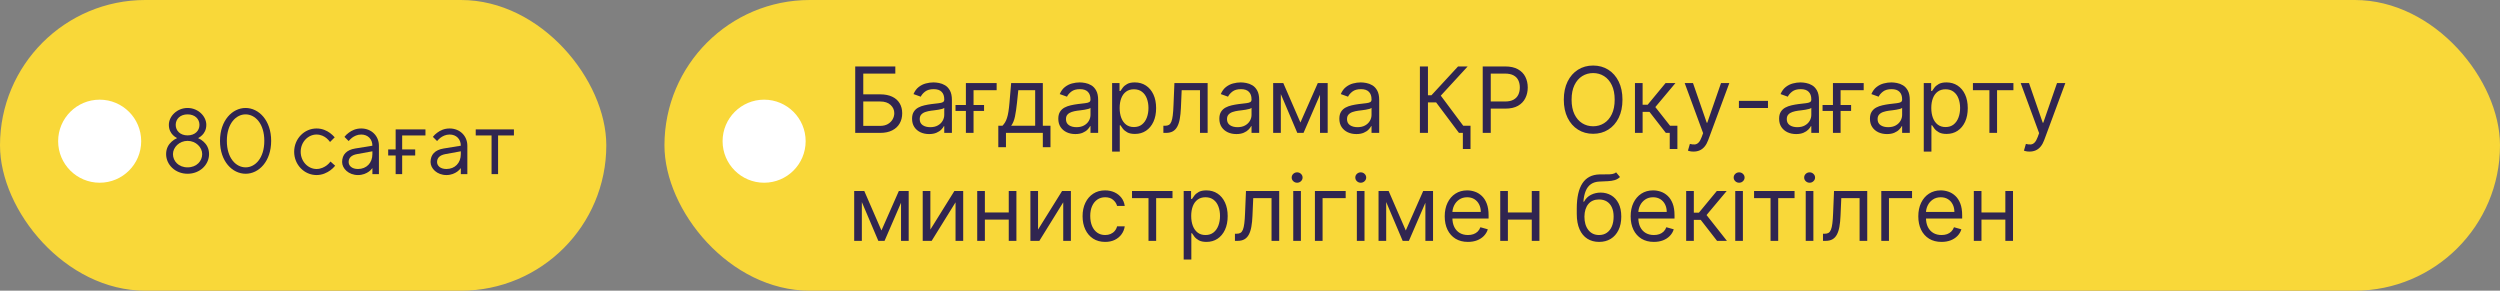 <?xml version="1.0" encoding="UTF-8"?> <svg xmlns="http://www.w3.org/2000/svg" width="301" height="35" viewBox="0 0 301 35" fill="none"><rect x="0" y="0" width="301" height="35" fill="#808080" stroke="none"/><rect x="80" width="221" height="35" rx="17.5" fill="#F9D839"></rect><rect width="73" height="35" rx="17.5" fill="#F9D839"></rect><circle cx="92" cy="17" r="5" fill="white"></circle><path d="M102.969 16V8H107.797V8.859H103.938V11.359H105.969C106.542 11.359 107.025 11.453 107.418 11.641C107.814 11.828 108.113 12.092 108.316 12.434C108.522 12.775 108.625 13.177 108.625 13.641C108.625 14.104 108.522 14.513 108.316 14.867C108.113 15.221 107.814 15.499 107.418 15.699C107.025 15.9 106.542 16 105.969 16H102.969ZM103.938 15.156H105.969C106.333 15.156 106.642 15.083 106.895 14.938C107.15 14.789 107.342 14.599 107.473 14.367C107.605 14.133 107.672 13.885 107.672 13.625C107.672 13.242 107.525 12.913 107.23 12.637C106.936 12.358 106.516 12.219 105.969 12.219H103.938V15.156ZM111.86 16.141C111.48 16.141 111.135 16.069 110.825 15.926C110.515 15.78 110.269 15.57 110.087 15.297C109.905 15.021 109.813 14.688 109.813 14.297C109.813 13.953 109.881 13.675 110.017 13.461C110.152 13.245 110.333 13.075 110.56 12.953C110.786 12.831 111.036 12.74 111.31 12.68C111.586 12.617 111.863 12.568 112.142 12.531C112.506 12.484 112.802 12.449 113.028 12.426C113.257 12.4 113.424 12.357 113.528 12.297C113.635 12.237 113.688 12.133 113.688 11.984V11.953C113.688 11.568 113.583 11.268 113.372 11.055C113.164 10.841 112.847 10.734 112.423 10.734C111.983 10.734 111.638 10.831 111.388 11.023C111.138 11.216 110.962 11.422 110.86 11.641L109.985 11.328C110.142 10.963 110.35 10.68 110.61 10.477C110.873 10.271 111.16 10.128 111.47 10.047C111.782 9.964 112.09 9.922 112.392 9.922C112.584 9.922 112.806 9.945 113.056 9.992C113.308 10.037 113.552 10.129 113.786 10.27C114.023 10.41 114.22 10.622 114.376 10.906C114.532 11.19 114.61 11.57 114.61 12.047V16H113.688V15.188H113.642C113.579 15.318 113.475 15.457 113.329 15.605C113.183 15.754 112.989 15.88 112.747 15.984C112.505 16.088 112.209 16.141 111.86 16.141ZM112.001 15.312C112.366 15.312 112.673 15.241 112.923 15.098C113.175 14.954 113.366 14.77 113.493 14.543C113.623 14.316 113.688 14.078 113.688 13.828V12.984C113.649 13.031 113.563 13.074 113.431 13.113C113.3 13.15 113.149 13.182 112.978 13.211C112.808 13.237 112.643 13.26 112.481 13.281C112.323 13.3 112.194 13.315 112.095 13.328C111.855 13.359 111.631 13.41 111.423 13.48C111.217 13.548 111.05 13.651 110.923 13.789C110.798 13.925 110.735 14.109 110.735 14.344C110.735 14.664 110.854 14.906 111.091 15.07C111.33 15.232 111.634 15.312 112.001 15.312ZM119.996 10V10.859H117.215V16H116.293V10H119.996ZM115.043 13.359V12.641H118.48V13.359H115.043ZM120.196 17.719V15.141H120.696C120.819 15.013 120.924 14.875 121.013 14.727C121.101 14.578 121.178 14.402 121.243 14.199C121.311 13.993 121.368 13.743 121.415 13.449C121.462 13.152 121.504 12.794 121.54 12.375L121.743 10H125.556V15.141H126.478V17.719H125.556V16H121.118V17.719H120.196ZM121.743 15.141H124.634V10.859H122.603L122.446 12.375C122.381 13.003 122.3 13.551 122.204 14.02C122.108 14.488 121.954 14.862 121.743 15.141ZM129.467 16.141C129.087 16.141 128.742 16.069 128.432 15.926C128.122 15.78 127.876 15.57 127.693 15.297C127.511 15.021 127.42 14.688 127.42 14.297C127.42 13.953 127.488 13.675 127.623 13.461C127.758 13.245 127.939 13.075 128.166 12.953C128.393 12.831 128.643 12.74 128.916 12.68C129.192 12.617 129.469 12.568 129.748 12.531C130.113 12.484 130.408 12.449 130.635 12.426C130.864 12.4 131.031 12.357 131.135 12.297C131.242 12.237 131.295 12.133 131.295 11.984V11.953C131.295 11.568 131.189 11.268 130.979 11.055C130.77 10.841 130.454 10.734 130.029 10.734C129.589 10.734 129.244 10.831 128.994 11.023C128.744 11.216 128.568 11.422 128.467 11.641L127.592 11.328C127.748 10.963 127.956 10.68 128.217 10.477C128.48 10.271 128.766 10.128 129.076 10.047C129.389 9.964 129.696 9.922 129.998 9.922C130.191 9.922 130.412 9.945 130.662 9.992C130.915 10.037 131.158 10.129 131.393 10.27C131.63 10.41 131.826 10.622 131.982 10.906C132.139 11.19 132.217 11.57 132.217 12.047V16H131.295V15.188H131.248C131.186 15.318 131.081 15.457 130.936 15.605C130.79 15.754 130.596 15.88 130.354 15.984C130.111 16.088 129.816 16.141 129.467 16.141ZM129.607 15.312C129.972 15.312 130.279 15.241 130.529 15.098C130.782 14.954 130.972 14.77 131.1 14.543C131.23 14.316 131.295 14.078 131.295 13.828V12.984C131.256 13.031 131.17 13.074 131.037 13.113C130.907 13.15 130.756 13.182 130.584 13.211C130.415 13.237 130.249 13.26 130.088 13.281C129.929 13.3 129.8 13.315 129.701 13.328C129.462 13.359 129.238 13.41 129.029 13.48C128.824 13.548 128.657 13.651 128.529 13.789C128.404 13.925 128.342 14.109 128.342 14.344C128.342 14.664 128.46 14.906 128.697 15.07C128.937 15.232 129.24 15.312 129.607 15.312ZM133.899 18.25V10H134.79V10.953H134.899C134.967 10.849 135.061 10.716 135.181 10.555C135.303 10.391 135.478 10.245 135.704 10.117C135.933 9.987 136.243 9.922 136.634 9.922C137.139 9.922 137.584 10.048 137.97 10.301C138.355 10.553 138.656 10.912 138.872 11.375C139.088 11.838 139.196 12.385 139.196 13.016C139.196 13.651 139.088 14.202 138.872 14.668C138.656 15.132 138.356 15.491 137.974 15.746C137.591 15.999 137.149 16.125 136.649 16.125C136.264 16.125 135.955 16.061 135.724 15.934C135.492 15.803 135.313 15.656 135.188 15.492C135.063 15.325 134.967 15.188 134.899 15.078H134.821V18.25H133.899ZM134.806 13C134.806 13.453 134.872 13.853 135.005 14.199C135.138 14.543 135.332 14.812 135.587 15.008C135.842 15.2 136.155 15.297 136.524 15.297C136.91 15.297 137.231 15.195 137.489 14.992C137.75 14.787 137.945 14.51 138.075 14.164C138.208 13.815 138.274 13.427 138.274 13C138.274 12.578 138.209 12.198 138.079 11.859C137.951 11.518 137.757 11.249 137.497 11.051C137.239 10.85 136.915 10.75 136.524 10.75C136.149 10.75 135.834 10.845 135.579 11.035C135.324 11.223 135.131 11.486 135.001 11.824C134.871 12.16 134.806 12.552 134.806 13ZM140.071 16V15.141H140.29C140.47 15.141 140.619 15.105 140.739 15.035C140.859 14.962 140.955 14.836 141.028 14.656C141.104 14.474 141.161 14.221 141.2 13.898C141.242 13.573 141.272 13.159 141.29 12.656L141.399 10H145.399V16H144.478V10.859H142.274L142.181 13C142.16 13.492 142.116 13.926 142.048 14.301C141.983 14.673 141.882 14.986 141.747 15.238C141.614 15.491 141.437 15.681 141.216 15.809C140.994 15.936 140.717 16 140.384 16H140.071ZM148.856 16.141C148.476 16.141 148.131 16.069 147.821 15.926C147.511 15.78 147.265 15.57 147.083 15.297C146.901 15.021 146.81 14.688 146.81 14.297C146.81 13.953 146.877 13.675 147.013 13.461C147.148 13.245 147.329 13.075 147.556 12.953C147.782 12.831 148.032 12.74 148.306 12.68C148.582 12.617 148.859 12.568 149.138 12.531C149.502 12.484 149.798 12.449 150.024 12.426C150.254 12.4 150.42 12.357 150.524 12.297C150.631 12.237 150.685 12.133 150.685 11.984V11.953C150.685 11.568 150.579 11.268 150.368 11.055C150.16 10.841 149.843 10.734 149.419 10.734C148.979 10.734 148.634 10.831 148.384 11.023C148.134 11.216 147.958 11.422 147.856 11.641L146.981 11.328C147.138 10.963 147.346 10.68 147.606 10.477C147.869 10.271 148.156 10.128 148.466 10.047C148.778 9.964 149.086 9.922 149.388 9.922C149.58 9.922 149.802 9.945 150.052 9.992C150.304 10.037 150.548 10.129 150.782 10.27C151.019 10.41 151.216 10.622 151.372 10.906C151.528 11.19 151.606 11.57 151.606 12.047V16H150.685V15.188H150.638C150.575 15.318 150.471 15.457 150.325 15.605C150.179 15.754 149.985 15.88 149.743 15.984C149.501 16.088 149.205 16.141 148.856 16.141ZM148.997 15.312C149.362 15.312 149.669 15.241 149.919 15.098C150.172 14.954 150.362 14.77 150.489 14.543C150.619 14.316 150.685 14.078 150.685 13.828V12.984C150.646 13.031 150.56 13.074 150.427 13.113C150.297 13.15 150.146 13.182 149.974 13.211C149.804 13.237 149.639 13.26 149.478 13.281C149.319 13.3 149.19 13.315 149.091 13.328C148.851 13.359 148.627 13.41 148.419 13.48C148.213 13.548 148.047 13.651 147.919 13.789C147.794 13.925 147.731 14.109 147.731 14.344C147.731 14.664 147.85 14.906 148.087 15.07C148.326 15.232 148.63 15.312 148.997 15.312ZM156.57 14.75L158.664 10H159.539L156.945 16H156.195L153.648 10H154.508L156.57 14.75ZM154.211 10V16H153.289V10H154.211ZM158.93 16V10H159.852V16H158.93ZM163.305 16.141C162.924 16.141 162.579 16.069 162.27 15.926C161.96 15.78 161.714 15.57 161.531 15.297C161.349 15.021 161.258 14.688 161.258 14.297C161.258 13.953 161.326 13.675 161.461 13.461C161.596 13.245 161.777 13.075 162.004 12.953C162.23 12.831 162.48 12.74 162.754 12.68C163.03 12.617 163.307 12.568 163.586 12.531C163.951 12.484 164.246 12.449 164.473 12.426C164.702 12.4 164.868 12.357 164.973 12.297C165.079 12.237 165.133 12.133 165.133 11.984V11.953C165.133 11.568 165.027 11.268 164.816 11.055C164.608 10.841 164.292 10.734 163.867 10.734C163.427 10.734 163.082 10.831 162.832 11.023C162.582 11.216 162.406 11.422 162.305 11.641L161.43 11.328C161.586 10.963 161.794 10.68 162.055 10.477C162.318 10.271 162.604 10.128 162.914 10.047C163.227 9.964 163.534 9.922 163.836 9.922C164.029 9.922 164.25 9.945 164.5 9.992C164.753 10.037 164.996 10.129 165.23 10.27C165.467 10.41 165.664 10.622 165.82 10.906C165.977 11.19 166.055 11.57 166.055 12.047V16H165.133V15.188H165.086C165.023 15.318 164.919 15.457 164.773 15.605C164.628 15.754 164.434 15.88 164.191 15.984C163.949 16.088 163.654 16.141 163.305 16.141ZM163.445 15.312C163.81 15.312 164.117 15.241 164.367 15.098C164.62 14.954 164.81 14.77 164.937 14.543C165.068 14.316 165.133 14.078 165.133 13.828V12.984C165.094 13.031 165.008 13.074 164.875 13.113C164.745 13.15 164.594 13.182 164.422 13.211C164.253 13.237 164.087 13.26 163.926 13.281C163.767 13.3 163.638 13.315 163.539 13.328C163.299 13.359 163.076 13.41 162.867 13.48C162.661 13.548 162.495 13.651 162.367 13.789C162.242 13.925 162.18 14.109 162.18 14.344C162.18 14.664 162.298 14.906 162.535 15.07C162.775 15.232 163.078 15.312 163.445 15.312ZM175.659 16L172.909 12.328H171.925V16H170.956V8H171.925V11.469H172.347L175.55 8H176.706L173.472 11.516L176.815 16H175.659ZM177.05 15.141V17.938H176.128V15.141H177.05ZM178.519 16V8H181.222C181.849 8 182.362 8.113 182.761 8.34C183.162 8.564 183.459 8.867 183.651 9.25C183.844 9.633 183.94 10.06 183.94 10.531C183.94 11.003 183.844 11.431 183.651 11.816C183.461 12.202 183.167 12.509 182.769 12.738C182.37 12.965 181.86 13.078 181.237 13.078H179.3V12.219H181.206C181.636 12.219 181.981 12.145 182.241 11.996C182.502 11.848 182.69 11.647 182.808 11.395C182.927 11.139 182.987 10.852 182.987 10.531C182.987 10.211 182.927 9.924 182.808 9.672C182.69 9.419 182.5 9.221 182.237 9.078C181.974 8.932 181.625 8.859 181.19 8.859H179.487V16H178.519ZM195.345 12C195.345 12.844 195.192 13.573 194.888 14.188C194.583 14.802 194.165 15.276 193.634 15.609C193.103 15.943 192.496 16.109 191.813 16.109C191.131 16.109 190.524 15.943 189.993 15.609C189.462 15.276 189.044 14.802 188.739 14.188C188.435 13.573 188.282 12.844 188.282 12C188.282 11.156 188.435 10.427 188.739 9.812C189.044 9.198 189.462 8.724 189.993 8.391C190.524 8.057 191.131 7.891 191.813 7.891C192.496 7.891 193.103 8.057 193.634 8.391C194.165 8.724 194.583 9.198 194.888 9.812C195.192 10.427 195.345 11.156 195.345 12ZM194.407 12C194.407 11.307 194.291 10.723 194.06 10.246C193.83 9.77 193.519 9.409 193.126 9.164C192.735 8.919 192.298 8.797 191.813 8.797C191.329 8.797 190.89 8.919 190.497 9.164C190.106 9.409 189.795 9.77 189.563 10.246C189.334 10.723 189.22 11.307 189.22 12C189.22 12.693 189.334 13.277 189.563 13.754C189.795 14.23 190.106 14.591 190.497 14.836C190.89 15.081 191.329 15.203 191.813 15.203C192.298 15.203 192.735 15.081 193.126 14.836C193.519 14.591 193.83 14.23 194.06 13.754C194.291 13.277 194.407 12.693 194.407 12ZM196.849 16V10H197.771V12.609H198.38L200.536 10H201.724L199.302 12.891L201.755 16H200.567L198.599 13.469H197.771V16H196.849ZM201.958 15.141V17.938H201.036V15.141H201.958ZM203.898 18.25C203.742 18.25 203.603 18.237 203.48 18.211C203.358 18.188 203.273 18.164 203.227 18.141L203.461 17.328C203.685 17.385 203.883 17.406 204.055 17.391C204.227 17.375 204.379 17.298 204.512 17.16C204.647 17.025 204.771 16.805 204.883 16.5L205.055 16.031L202.836 10H203.836L205.492 14.781H205.555L207.211 10H208.211L205.664 16.875C205.549 17.185 205.408 17.441 205.238 17.645C205.069 17.85 204.872 18.003 204.648 18.102C204.427 18.201 204.177 18.25 203.898 18.25ZM212.865 12.141V13H209.365V12.141H212.865ZM216.253 16.141C215.873 16.141 215.528 16.069 215.218 15.926C214.908 15.78 214.662 15.57 214.479 15.297C214.297 15.021 214.206 14.688 214.206 14.297C214.206 13.953 214.274 13.675 214.409 13.461C214.545 13.245 214.726 13.075 214.952 12.953C215.179 12.831 215.429 12.74 215.702 12.68C215.978 12.617 216.256 12.568 216.534 12.531C216.899 12.484 217.194 12.449 217.421 12.426C217.65 12.4 217.817 12.357 217.921 12.297C218.028 12.237 218.081 12.133 218.081 11.984V11.953C218.081 11.568 217.976 11.268 217.765 11.055C217.556 10.841 217.24 10.734 216.815 10.734C216.375 10.734 216.03 10.831 215.78 11.023C215.53 11.216 215.354 11.422 215.253 11.641L214.378 11.328C214.534 10.963 214.743 10.68 215.003 10.477C215.266 10.271 215.552 10.128 215.862 10.047C216.175 9.964 216.482 9.922 216.784 9.922C216.977 9.922 217.198 9.945 217.448 9.992C217.701 10.037 217.944 10.129 218.179 10.27C218.416 10.41 218.612 10.622 218.769 10.906C218.925 11.19 219.003 11.57 219.003 12.047V16H218.081V15.188H218.034C217.972 15.318 217.868 15.457 217.722 15.605C217.576 15.754 217.382 15.88 217.14 15.984C216.897 16.088 216.602 16.141 216.253 16.141ZM216.394 15.312C216.758 15.312 217.065 15.241 217.315 15.098C217.568 14.954 217.758 14.77 217.886 14.543C218.016 14.316 218.081 14.078 218.081 13.828V12.984C218.042 13.031 217.956 13.074 217.823 13.113C217.693 13.15 217.542 13.182 217.37 13.211C217.201 13.237 217.035 13.26 216.874 13.281C216.715 13.3 216.586 13.315 216.487 13.328C216.248 13.359 216.024 13.41 215.815 13.48C215.61 13.548 215.443 13.651 215.315 13.789C215.19 13.925 215.128 14.109 215.128 14.344C215.128 14.664 215.246 14.906 215.483 15.07C215.723 15.232 216.026 15.312 216.394 15.312ZM224.389 10V10.859H221.607V16H220.686V10H224.389ZM219.436 13.359V12.641H222.873V13.359H219.436ZM227.188 16.141C226.808 16.141 226.463 16.069 226.153 15.926C225.843 15.78 225.597 15.57 225.415 15.297C225.233 15.021 225.142 14.688 225.142 14.297C225.142 13.953 225.209 13.675 225.345 13.461C225.48 13.245 225.661 13.075 225.888 12.953C226.114 12.831 226.364 12.74 226.638 12.68C226.914 12.617 227.191 12.568 227.47 12.531C227.834 12.484 228.13 12.449 228.356 12.426C228.586 12.4 228.752 12.357 228.856 12.297C228.963 12.237 229.017 12.133 229.017 11.984V11.953C229.017 11.568 228.911 11.268 228.7 11.055C228.492 10.841 228.175 10.734 227.751 10.734C227.311 10.734 226.966 10.831 226.716 11.023C226.466 11.216 226.29 11.422 226.188 11.641L225.313 11.328C225.47 10.963 225.678 10.68 225.938 10.477C226.201 10.271 226.488 10.128 226.798 10.047C227.11 9.964 227.418 9.922 227.72 9.922C227.912 9.922 228.134 9.945 228.384 9.992C228.636 10.037 228.88 10.129 229.114 10.27C229.351 10.41 229.548 10.622 229.704 10.906C229.86 11.19 229.938 11.57 229.938 12.047V16H229.017V15.188H228.97C228.907 15.318 228.803 15.457 228.657 15.605C228.511 15.754 228.317 15.88 228.075 15.984C227.833 16.088 227.537 16.141 227.188 16.141ZM227.329 15.312C227.694 15.312 228.001 15.241 228.251 15.098C228.504 14.954 228.694 14.77 228.821 14.543C228.951 14.316 229.017 14.078 229.017 13.828V12.984C228.978 13.031 228.892 13.074 228.759 13.113C228.629 13.15 228.478 13.182 228.306 13.211C228.136 13.237 227.971 13.26 227.81 13.281C227.651 13.3 227.522 13.315 227.423 13.328C227.183 13.359 226.959 13.41 226.751 13.48C226.545 13.548 226.379 13.651 226.251 13.789C226.126 13.925 226.063 14.109 226.063 14.344C226.063 14.664 226.182 14.906 226.419 15.07C226.659 15.232 226.962 15.312 227.329 15.312ZM231.621 18.25V10H232.512V10.953H232.621C232.689 10.849 232.783 10.716 232.902 10.555C233.025 10.391 233.199 10.245 233.426 10.117C233.655 9.987 233.965 9.922 234.355 9.922C234.861 9.922 235.306 10.048 235.691 10.301C236.077 10.553 236.378 10.912 236.594 11.375C236.81 11.838 236.918 12.385 236.918 13.016C236.918 13.651 236.81 14.202 236.594 14.668C236.378 15.132 236.078 15.491 235.695 15.746C235.313 15.999 234.871 16.125 234.371 16.125C233.986 16.125 233.677 16.061 233.445 15.934C233.214 15.803 233.035 15.656 232.91 15.492C232.785 15.325 232.689 15.188 232.621 15.078H232.543V18.25H231.621ZM232.527 13C232.527 13.453 232.594 13.853 232.727 14.199C232.859 14.543 233.053 14.812 233.309 15.008C233.564 15.2 233.876 15.297 234.246 15.297C234.632 15.297 234.953 15.195 235.211 14.992C235.471 14.787 235.667 14.51 235.797 14.164C235.93 13.815 235.996 13.427 235.996 13C235.996 12.578 235.931 12.198 235.801 11.859C235.673 11.518 235.479 11.249 235.219 11.051C234.961 10.85 234.637 10.75 234.246 10.75C233.871 10.75 233.556 10.845 233.301 11.035C233.046 11.223 232.853 11.486 232.723 11.824C232.592 12.16 232.527 12.552 232.527 13ZM237.54 10.859V10H242.415V10.859H240.446V16H239.524V10.859H237.54ZM244.354 18.25C244.197 18.25 244.058 18.237 243.936 18.211C243.813 18.188 243.729 18.164 243.682 18.141L243.916 17.328C244.14 17.385 244.338 17.406 244.51 17.391C244.682 17.375 244.834 17.298 244.967 17.16C245.102 17.025 245.226 16.805 245.338 16.5L245.51 16.031L243.291 10H244.291L245.947 14.781H246.01L247.666 10H248.666L246.119 16.875C246.005 17.185 245.863 17.441 245.693 17.645C245.524 17.85 245.327 18.003 245.104 18.102C244.882 18.201 244.632 18.25 244.354 18.25ZM106.125 27.75L108.219 23H109.094L106.5 29H105.75L103.203 23H104.062L106.125 27.75ZM103.766 23V29H102.844V23H103.766ZM108.484 29V23H109.406V29H108.484ZM112.016 27.641L114.906 23H115.969V29H115.047V24.359L112.172 29H111.094V23H112.016V27.641ZM121.673 25.578V26.438H118.36V25.578H121.673ZM118.579 23V29H117.657V23H118.579ZM122.376 23V29H121.454V23H122.376ZM124.981 27.641L127.872 23H128.935V29H128.013V24.359L125.138 29H124.06V23H124.981V27.641ZM133.061 29.125C132.498 29.125 132.014 28.992 131.607 28.727C131.201 28.461 130.889 28.095 130.67 27.629C130.451 27.163 130.342 26.63 130.342 26.031C130.342 25.422 130.454 24.884 130.678 24.418C130.904 23.949 131.219 23.583 131.623 23.32C132.029 23.055 132.503 22.922 133.045 22.922C133.467 22.922 133.847 23 134.186 23.156C134.524 23.312 134.801 23.531 135.018 23.812C135.234 24.094 135.368 24.422 135.42 24.797H134.498C134.428 24.523 134.271 24.281 134.029 24.07C133.79 23.857 133.467 23.75 133.061 23.75C132.701 23.75 132.386 23.844 132.115 24.031C131.847 24.216 131.637 24.478 131.486 24.816C131.338 25.152 131.264 25.547 131.264 26C131.264 26.463 131.337 26.867 131.482 27.211C131.631 27.555 131.839 27.822 132.107 28.012C132.378 28.202 132.696 28.297 133.061 28.297C133.3 28.297 133.518 28.255 133.713 28.172C133.908 28.088 134.074 27.969 134.209 27.812C134.344 27.656 134.441 27.469 134.498 27.25H135.42C135.368 27.604 135.239 27.923 135.033 28.207C134.83 28.488 134.561 28.712 134.225 28.879C133.891 29.043 133.503 29.125 133.061 29.125ZM136.295 23.859V23H141.17V23.859H139.201V29H138.279V23.859H136.295ZM142.515 31.25V23H143.405V23.953H143.515C143.582 23.849 143.676 23.716 143.796 23.555C143.918 23.391 144.093 23.245 144.319 23.117C144.549 22.987 144.858 22.922 145.249 22.922C145.754 22.922 146.2 23.048 146.585 23.301C146.97 23.553 147.271 23.912 147.487 24.375C147.703 24.838 147.812 25.385 147.812 26.016C147.812 26.651 147.703 27.202 147.487 27.668C147.271 28.131 146.972 28.491 146.589 28.746C146.206 28.999 145.765 29.125 145.265 29.125C144.879 29.125 144.571 29.061 144.339 28.934C144.107 28.803 143.929 28.656 143.804 28.492C143.679 28.326 143.582 28.188 143.515 28.078H143.437V31.25H142.515ZM143.421 26C143.421 26.453 143.487 26.853 143.62 27.199C143.753 27.543 143.947 27.812 144.202 28.008C144.457 28.201 144.77 28.297 145.14 28.297C145.525 28.297 145.847 28.195 146.104 27.992C146.365 27.787 146.56 27.51 146.69 27.164C146.823 26.815 146.89 26.427 146.89 26C146.89 25.578 146.825 25.198 146.694 24.859C146.567 24.518 146.373 24.249 146.112 24.051C145.854 23.85 145.53 23.75 145.14 23.75C144.765 23.75 144.45 23.845 144.194 24.035C143.939 24.223 143.746 24.486 143.616 24.824C143.486 25.16 143.421 25.552 143.421 26ZM148.687 29V28.141H148.905C149.085 28.141 149.235 28.105 149.354 28.035C149.474 27.962 149.571 27.836 149.644 27.656C149.719 27.474 149.776 27.221 149.815 26.898C149.857 26.573 149.887 26.159 149.905 25.656L150.015 23H154.015V29H153.093V23.859H150.89L150.796 26C150.775 26.492 150.731 26.926 150.663 27.301C150.598 27.673 150.498 27.986 150.362 28.238C150.229 28.491 150.052 28.681 149.831 28.809C149.61 28.936 149.332 29 148.999 29H148.687ZM155.706 29V23H156.628V29H155.706ZM156.175 22C155.995 22 155.84 21.939 155.71 21.816C155.582 21.694 155.519 21.547 155.519 21.375C155.519 21.203 155.582 21.056 155.71 20.934C155.84 20.811 155.995 20.75 156.175 20.75C156.354 20.75 156.508 20.811 156.636 20.934C156.766 21.056 156.831 21.203 156.831 21.375C156.831 21.547 156.766 21.694 156.636 21.816C156.508 21.939 156.354 22 156.175 22ZM162.02 23V23.859H159.238V29H158.316V23H162.02ZM163.365 29V23H164.287V29H163.365ZM163.834 22C163.654 22 163.499 21.939 163.369 21.816C163.242 21.694 163.178 21.547 163.178 21.375C163.178 21.203 163.242 21.056 163.369 20.934C163.499 20.811 163.654 20.75 163.834 20.75C164.014 20.75 164.167 20.811 164.295 20.934C164.425 21.056 164.49 21.203 164.49 21.375C164.49 21.547 164.425 21.694 164.295 21.816C164.167 21.939 164.014 22 163.834 22ZM169.257 27.75L171.351 23H172.226L169.632 29H168.882L166.335 23H167.194L169.257 27.75ZM166.897 23V29H165.976V23H166.897ZM171.616 29V23H172.538V29H171.616ZM176.741 29.125C176.163 29.125 175.664 28.997 175.245 28.742C174.828 28.484 174.507 28.125 174.28 27.664C174.056 27.201 173.944 26.662 173.944 26.047C173.944 25.432 174.056 24.891 174.28 24.422C174.507 23.951 174.822 23.583 175.226 23.32C175.632 23.055 176.106 22.922 176.647 22.922C176.96 22.922 177.269 22.974 177.573 23.078C177.878 23.182 178.155 23.352 178.405 23.586C178.655 23.818 178.854 24.125 179.003 24.508C179.151 24.891 179.226 25.362 179.226 25.922V26.312H174.601V25.516H178.288C178.288 25.177 178.22 24.875 178.085 24.609C177.952 24.344 177.762 24.134 177.515 23.98C177.27 23.827 176.981 23.75 176.647 23.75C176.28 23.75 175.963 23.841 175.694 24.023C175.429 24.203 175.224 24.438 175.081 24.727C174.938 25.016 174.866 25.326 174.866 25.656V26.188C174.866 26.641 174.944 27.025 175.101 27.34C175.259 27.652 175.479 27.891 175.761 28.055C176.042 28.216 176.369 28.297 176.741 28.297C176.983 28.297 177.202 28.263 177.397 28.195C177.595 28.125 177.766 28.021 177.909 27.883C178.052 27.742 178.163 27.568 178.241 27.359L179.132 27.609C179.038 27.912 178.881 28.177 178.659 28.406C178.438 28.633 178.164 28.81 177.839 28.938C177.513 29.062 177.147 29.125 176.741 29.125ZM184.644 25.578V26.438H181.331V25.578H184.644ZM181.55 23V29H180.628V23H181.55ZM185.347 23V29H184.425V23H185.347ZM194.577 20.75L195.046 21.312C194.864 21.49 194.653 21.613 194.413 21.684C194.174 21.754 193.903 21.797 193.601 21.812C193.299 21.828 192.963 21.844 192.593 21.859C192.176 21.875 191.831 21.977 191.558 22.164C191.284 22.352 191.073 22.622 190.925 22.977C190.776 23.331 190.681 23.766 190.64 24.281H190.718C190.921 23.906 191.202 23.63 191.562 23.453C191.921 23.276 192.306 23.188 192.718 23.188C193.187 23.188 193.608 23.297 193.983 23.516C194.358 23.734 194.655 24.059 194.874 24.488C195.093 24.918 195.202 25.448 195.202 26.078C195.202 26.706 195.09 27.247 194.866 27.703C194.645 28.159 194.334 28.51 193.933 28.758C193.534 29.003 193.067 29.125 192.53 29.125C191.994 29.125 191.524 28.999 191.12 28.746C190.716 28.491 190.403 28.113 190.179 27.613C189.955 27.111 189.843 26.49 189.843 25.75V25.109C189.843 23.773 190.069 22.76 190.522 22.07C190.978 21.38 191.663 21.023 192.577 21C192.9 20.99 193.188 20.987 193.44 20.992C193.693 20.997 193.913 20.986 194.101 20.957C194.288 20.928 194.447 20.859 194.577 20.75ZM192.53 28.297C192.892 28.297 193.203 28.206 193.464 28.023C193.727 27.841 193.929 27.585 194.069 27.254C194.21 26.921 194.28 26.529 194.28 26.078C194.28 25.641 194.209 25.268 194.065 24.961C193.925 24.654 193.723 24.419 193.46 24.258C193.197 24.096 192.882 24.016 192.515 24.016C192.246 24.016 192.006 24.061 191.792 24.152C191.578 24.244 191.396 24.378 191.245 24.555C191.094 24.732 190.977 24.948 190.894 25.203C190.813 25.458 190.77 25.75 190.765 26.078C190.765 26.75 190.922 27.288 191.237 27.691C191.552 28.095 191.983 28.297 192.53 28.297ZM199.128 29.125C198.55 29.125 198.051 28.997 197.632 28.742C197.215 28.484 196.894 28.125 196.667 27.664C196.443 27.201 196.331 26.662 196.331 26.047C196.331 25.432 196.443 24.891 196.667 24.422C196.894 23.951 197.209 23.583 197.612 23.32C198.019 23.055 198.493 22.922 199.034 22.922C199.347 22.922 199.655 22.974 199.96 23.078C200.265 23.182 200.542 23.352 200.792 23.586C201.042 23.818 201.241 24.125 201.39 24.508C201.538 24.891 201.612 25.362 201.612 25.922V26.312H196.987V25.516H200.675C200.675 25.177 200.607 24.875 200.472 24.609C200.339 24.344 200.149 24.134 199.901 23.98C199.657 23.827 199.368 23.75 199.034 23.75C198.667 23.75 198.349 23.841 198.081 24.023C197.815 24.203 197.611 24.438 197.468 24.727C197.325 25.016 197.253 25.326 197.253 25.656V26.188C197.253 26.641 197.331 27.025 197.487 27.34C197.646 27.652 197.866 27.891 198.147 28.055C198.429 28.216 198.756 28.297 199.128 28.297C199.37 28.297 199.589 28.263 199.784 28.195C199.982 28.125 200.153 28.021 200.296 27.883C200.439 27.742 200.55 27.568 200.628 27.359L201.519 27.609C201.425 27.912 201.267 28.177 201.046 28.406C200.825 28.633 200.551 28.81 200.226 28.938C199.9 29.062 199.534 29.125 199.128 29.125ZM203.015 29V23H203.937V25.609H204.546L206.702 23H207.89L205.468 25.891L207.921 29H206.733L204.765 26.469H203.937V29H203.015ZM208.923 29V23H209.845V29H208.923ZM209.392 22C209.212 22 209.057 21.939 208.927 21.816C208.799 21.694 208.735 21.547 208.735 21.375C208.735 21.203 208.799 21.056 208.927 20.934C209.057 20.811 209.212 20.75 209.392 20.75C209.571 20.75 209.725 20.811 209.853 20.934C209.983 21.056 210.048 21.203 210.048 21.375C210.048 21.547 209.983 21.694 209.853 21.816C209.725 21.939 209.571 22 209.392 22ZM211.189 23.859V23H216.064V23.859H214.096V29H213.174V23.859H211.189ZM217.409 29V23H218.331V29H217.409ZM217.878 22C217.698 22 217.543 21.939 217.413 21.816C217.285 21.694 217.222 21.547 217.222 21.375C217.222 21.203 217.285 21.056 217.413 20.934C217.543 20.811 217.698 20.75 217.878 20.75C218.058 20.75 218.211 20.811 218.339 20.934C218.469 21.056 218.534 21.203 218.534 21.375C218.534 21.547 218.469 21.694 218.339 21.816C218.211 21.939 218.058 22 217.878 22ZM219.488 29V28.141H219.707C219.887 28.141 220.036 28.105 220.156 28.035C220.276 27.962 220.372 27.836 220.445 27.656C220.521 27.474 220.578 27.221 220.617 26.898C220.659 26.573 220.689 26.159 220.707 25.656L220.816 23H224.816V29H223.895V23.859H221.691L221.598 26C221.577 26.492 221.533 26.926 221.465 27.301C221.4 27.673 221.299 27.986 221.164 28.238C221.031 28.491 220.854 28.681 220.633 28.809C220.411 28.936 220.134 29 219.801 29H219.488ZM230.211 23V23.859H227.43V29H226.508V23H230.211ZM233.761 29.125C233.183 29.125 232.684 28.997 232.265 28.742C231.848 28.484 231.526 28.125 231.3 27.664C231.076 27.201 230.964 26.662 230.964 26.047C230.964 25.432 231.076 24.891 231.3 24.422C231.526 23.951 231.841 23.583 232.245 23.32C232.651 23.055 233.125 22.922 233.667 22.922C233.979 22.922 234.288 22.974 234.593 23.078C234.897 23.182 235.175 23.352 235.425 23.586C235.675 23.818 235.874 24.125 236.022 24.508C236.171 24.891 236.245 25.362 236.245 25.922V26.312H231.62V25.516H235.308C235.308 25.177 235.24 24.875 235.104 24.609C234.972 24.344 234.782 24.134 234.534 23.98C234.289 23.827 234 23.75 233.667 23.75C233.3 23.75 232.982 23.841 232.714 24.023C232.448 24.203 232.244 24.438 232.101 24.727C231.957 25.016 231.886 25.326 231.886 25.656V26.188C231.886 26.641 231.964 27.025 232.12 27.34C232.279 27.652 232.499 27.891 232.78 28.055C233.062 28.216 233.388 28.297 233.761 28.297C234.003 28.297 234.222 28.263 234.417 28.195C234.615 28.125 234.785 28.021 234.929 27.883C235.072 27.742 235.183 27.568 235.261 27.359L236.151 27.609C236.058 27.912 235.9 28.177 235.679 28.406C235.457 28.633 235.184 28.81 234.858 28.938C234.533 29.062 234.167 29.125 233.761 29.125ZM241.663 25.578V26.438H238.351V25.578H241.663ZM238.569 23V29H237.647V23H238.569ZM242.366 23V29H241.444V23H242.366Z" fill="#302550"></path><path d="M12 22C14.761 22 17 19.761 17 17C17 14.239 14.761 12 12 12C9.239 12 7 14.239 7 17C7 19.761 9.239 22 12 22Z" fill="white"></path><path d="M39.793 19.45L40.354 19.955C40.185 20.168 39.983 20.347 39.759 20.516C39.367 20.796 38.817 21.076 38.11 21.076C36.641 21.076 35.418 19.843 35.418 18.272C35.418 16.702 36.641 15.468 38.11 15.468C38.817 15.468 39.355 15.737 39.725 16.006C39.939 16.163 40.129 16.343 40.298 16.533L39.737 17.094C39.613 16.926 39.479 16.78 39.322 16.646C39.053 16.421 38.637 16.197 38.11 16.197C37.101 16.197 36.203 17.094 36.203 18.272C36.203 19.45 37.101 20.347 38.11 20.347C38.637 20.347 39.053 20.123 39.355 19.899C39.524 19.764 39.669 19.618 39.793 19.45Z" fill="#302550"></path><path d="M44.837 20.964V20.235C44.725 20.392 44.579 20.538 44.411 20.661C44.108 20.875 43.682 21.076 43.098 21.076C41.977 21.076 41.191 20.291 41.191 19.506C41.191 18.609 41.741 18.048 42.762 17.88L44.837 17.543C44.837 16.747 44.287 16.197 43.491 16.197C43.009 16.197 42.639 16.399 42.38 16.59C42.235 16.713 42.1 16.836 41.977 16.982L41.472 16.477C41.618 16.287 41.797 16.118 41.999 15.973C42.347 15.715 42.829 15.468 43.491 15.468C44.725 15.468 45.622 16.365 45.622 17.543V20.964H44.837ZM44.837 18.553V18.216L42.986 18.553C42.313 18.676 41.977 19.001 41.977 19.506C41.977 19.955 42.369 20.347 43.098 20.347C44.119 20.347 44.837 19.629 44.837 18.553Z" fill="#302550"></path><path d="M47.636 20.964V18.721H46.738V17.992H47.636V15.58H51.225V16.309H48.421V17.992H49.991V18.721H48.421V20.964H47.636Z" fill="#302550"></path><path d="M55.483 20.964V20.235C55.371 20.392 55.225 20.538 55.057 20.661C54.754 20.875 54.328 21.076 53.745 21.076C52.623 21.076 51.838 20.291 51.838 19.506C51.838 18.609 52.388 18.048 53.408 17.88L55.483 17.543C55.483 16.747 54.934 16.197 54.138 16.197C53.655 16.197 53.285 16.399 53.027 16.59C52.881 16.713 52.746 16.836 52.623 16.982L52.118 16.477C52.264 16.287 52.444 16.118 52.645 15.973C52.993 15.715 53.476 15.468 54.138 15.468C55.371 15.468 56.269 16.365 56.269 17.543V20.964H55.483ZM55.483 18.553V18.216L53.633 18.553C52.96 18.676 52.623 19.001 52.623 19.506C52.623 19.955 53.016 20.347 53.745 20.347C54.766 20.347 55.483 19.629 55.483 18.553Z" fill="#302550"></path><path d="M59.184 20.964V16.309H57.277V15.58H61.876V16.309H59.969V20.964H59.184Z" fill="#302550"></path><path d="M20 18.555C20 17.84 20.319 17.367 20.66 17.059C20.847 16.883 21.067 16.74 21.32 16.63C21.133 16.531 20.968 16.41 20.825 16.267C20.572 16.014 20.33 15.618 20.33 15.035C20.33 13.99 21.32 13 22.585 13C23.85 13 24.84 13.99 24.84 15.035C24.84 15.618 24.598 16.014 24.345 16.267C24.202 16.41 24.037 16.531 23.85 16.63C24.103 16.74 24.323 16.883 24.51 17.059C24.851 17.367 25.17 17.84 25.17 18.555C25.17 19.82 24.081 20.92 22.585 20.92C21.089 20.92 20 19.82 20 18.555ZM21.155 15.035C21.155 15.75 21.705 16.3 22.585 16.3C23.465 16.3 24.015 15.75 24.015 15.035C24.015 14.32 23.465 13.77 22.585 13.77C21.705 13.77 21.155 14.32 21.155 15.035ZM20.825 18.555C20.825 19.38 21.485 20.15 22.585 20.15C23.685 20.15 24.345 19.38 24.345 18.555C24.345 17.73 23.575 16.96 22.585 16.96C21.595 16.96 20.825 17.73 20.825 18.555Z" fill="#302550"></path><path d="M29.579 20.92C27.973 20.92 26.488 19.435 26.488 16.96C26.488 14.485 27.984 13 29.568 13C31.152 13 32.648 14.485 32.648 16.96C32.648 19.435 31.163 20.92 29.579 20.92ZM29.579 20.15C30.712 20.15 31.823 19.05 31.823 16.96C31.823 14.87 30.712 13.77 29.568 13.77C28.424 13.77 27.313 14.87 27.313 16.96C27.313 19.05 28.413 20.15 29.579 20.15Z" fill="#302550"></path></svg> 
